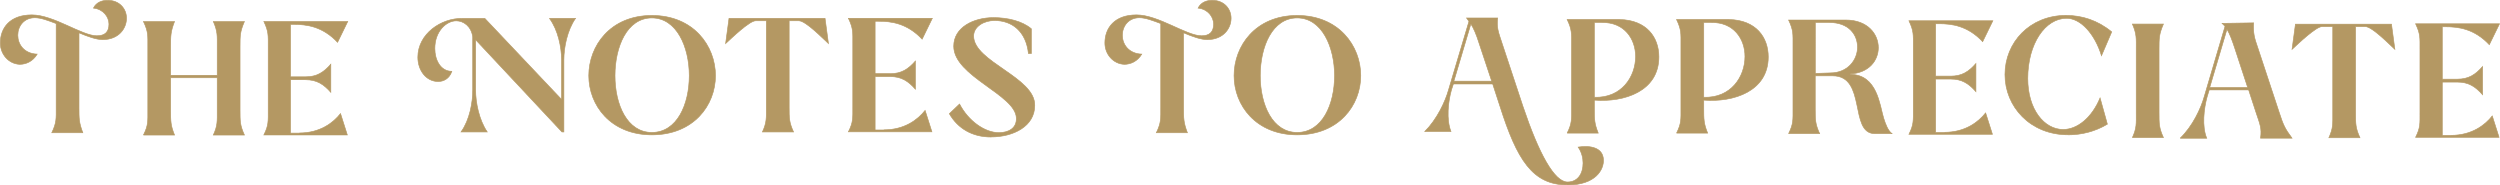<?xml version="1.0" encoding="UTF-8"?><svg id="Layer_2" xmlns="http://www.w3.org/2000/svg" viewBox="0 0 404.52 29.98"><defs><style>.cls-1{fill:#b49863;stroke:#b49863;stroke-miterlimit:10;stroke-width:.1px;}</style></defs><g id="Layer_1-2"><path class="cls-1" d="m352.77,22.37h4.3c-.8-1.91-.48-4.78.08-6.78l.32-1.04h6.38l1.2,3.67c.64,1.91.95,2.55.72,4.14h5.1c-1.2-1.6-1.44-2.23-2.07-4.14l-3.43-10.37c-.64-1.83-.79-2.47-.72-4.15l-5.1.08.48.48-3.35,11.32c-.56,1.99-1.91,4.86-3.91,6.78m4.78-8.21l2.79-9.41c.48.79.8,1.67,1.28,3.11l2.07,6.3h-6.14Z"/><path class="cls-1" d="m334.63,21.82c2.2,0,4.4-.55,6.36-1.73l-1.18-4.24c-1.34,3.22-3.69,5.1-5.97,5.1-3.06,0-5.73-3.22-5.73-8.25,0-5.65,2.83-9.74,6.28-9.74,2.28,0,4.56,2.51,5.65,6.05l1.65-3.85c-2.28-1.89-4.87-2.67-7.38-2.67-5.89,0-9.89,4.4-9.89,9.58s4.08,9.74,10.21,9.74"/><path class="cls-1" d="m314.61,21.43h-1.41v-8.64h2.44c1.8,0,2.9.71,4.08,2.04v-4.55c-1.18,1.34-2.28,2.04-4.08,2.04h-2.44V3.84h.55c2.04,0,4.63.31,7.06,2.9l1.65-3.38h-13.58c.79,1.65.71,2.28.71,4.08v10.21c0,1.88.08,2.51-.71,4.08h13.51l-1.1-3.46c-1.18,1.49-3.3,3.14-6.68,3.14"/><path class="cls-1" d="m143.01,21.03h-1.41v-8.64h2.44c1.8,0,2.9.71,4.08,2.04v-4.55c-1.18,1.34-2.28,2.04-4.08,2.04h-2.44V3.44h.55c2.04,0,4.63.31,7.06,2.9l1.65-3.38h-13.58c.79,1.65.71,2.28.71,4.08v10.21c0,1.88.08,2.51-.71,4.08h13.51l-1.1-3.46c-1.18,1.49-3.3,3.14-6.68,3.14"/><path class="cls-1" d="m396.59,21.92h-1.41v-8.64h2.44c1.8,0,2.9.71,4.08,2.04v-4.55c-1.18,1.34-2.28,2.04-4.08,2.04h-2.44V4.33h.55c2.04,0,4.63.31,7.06,2.9l1.65-3.38h-13.58c.79,1.65.71,2.28.71,4.08v10.21c0,1.88.08,2.51-.71,4.08h13.51l-1.1-3.46c-1.18,1.49-3.3,3.14-6.68,3.14"/><path class="cls-1" d="m48.42,21.54h-1.41v-8.64h2.44c1.8,0,2.9.71,4.08,2.04v-4.55c-1.18,1.34-2.28,2.04-4.08,2.04h-2.44V3.95h.55c2.04,0,4.63.31,7.06,2.9l1.65-3.38h-13.58c.79,1.65.71,2.28.71,4.08v10.21c0,1.88.08,2.51-.71,4.08h13.51l-1.1-3.46c-1.18,1.49-3.3,3.14-6.68,3.14"/><path class="cls-1" d="m23.21,21.85h5.03c-.63-1.57-.63-2.2-.63-4.08v-5.19h7.54v5.19c0,1.88.08,2.51-.63,4.08h5.03c-.71-1.57-.71-2.2-.71-4.08V7.56c0-1.8,0-2.43.71-4.08h-5.03c.71,1.65.63,2.28.63,4.08v4.63h-7.54v-4.63c0-1.8,0-2.43.63-4.08h-5.03c.79,1.65.71,2.28.71,4.08v10.21c0,1.88.08,2.51-.71,4.08"/><path class="cls-1" d="m345.04,22.26h5.02c-.71-1.57-.71-2.2-.71-4.08V7.97c0-1.8,0-2.43.71-4.08h-5.02c.71,1.65.62,2.28.62,4.08v10.21c0,1.88.09,2.51-.62,4.08"/><path class="cls-1" d="m105.48,21.82c6.75,0,10.29-4.79,10.29-9.58s-3.54-9.74-10.29-9.74-10.21,4.95-10.21,9.74,3.54,9.58,10.21,9.58m0-.39c-4,0-5.97-4.48-5.97-9.19s1.96-9.34,5.97-9.34,6.05,4.71,6.05,9.34-1.96,9.19-6.05,9.19Z"/><path class="cls-1" d="m209.89,21.82c6.75,0,10.29-4.79,10.29-9.58s-3.54-9.74-10.29-9.74-10.21,4.95-10.21,9.74,3.54,9.58,10.21,9.58m0-.39c-4,0-5.97-4.48-5.97-9.19s1.96-9.34,5.97-9.34,6.05,4.71,6.05,9.34-1.96,9.19-6.05,9.19Z"/><path class="cls-1" d="m253.58,21.54h5.03c-.63-1.57-.63-2.2-.63-4.09v-1.25c4.79.39,10.44-1.41,10.44-6.99,0-3.14-1.96-5.97-6.36-6.05h-8.48c.79,1.65.71,2.28.71,4.08v10.21c0,1.89.08,2.51-.71,4.09m4.4-5.81V3.64h1.18c3.69-.08,5.49,2.67,5.49,5.5,0,3.3-2.28,6.75-6.67,6.6Z"/><path class="cls-1" d="m271.28,21.54h5.03c-.63-1.57-.63-2.2-.63-4.09v-1.25c4.79.39,10.44-1.41,10.44-6.99,0-3.14-1.96-5.97-6.36-6.05h-8.48c.79,1.65.71,2.28.71,4.08v10.21c0,1.89.08,2.51-.71,4.09m4.4-5.81V3.64h1.18c3.69-.08,5.49,2.67,5.49,5.5,0,3.3-2.28,6.75-6.67,6.6Z"/><path class="cls-1" d="m289.4,21.62h5.03c-.71-1.57-.71-2.2-.71-4.09v-5.26h2.83c5.49,0,2.66,9.27,6.75,9.35h2.83c-.63-.47-1.02-1.49-1.34-2.51-.63-2.04-1.02-7.07-5.42-7.07v-.08c3.06-.16,4.56-2.2,4.56-4.24,0-2.2-1.73-4.48-5.26-4.48h-9.26c.79,1.65.71,2.28.71,4.08v10.21c0,1.89.08,2.51-.71,4.09m4.32-9.74V3.64h2.28c3.14,0,4.55,1.96,4.55,4s-1.57,4.16-4.4,4.16l-2.43.08Z"/><path class="cls-1" d="m160.36,22.16c3.61,0,7.07-1.73,7.07-5.1.08-4.55-9.89-7.06-9.89-11.23,0-1.57,1.73-2.51,3.37-2.51,2.83,0,5.11,1.73,5.5,5.34h.47v-4c-1.49-1.26-3.85-1.81-6.13-1.81-3.21,0-6.43,1.57-6.43,4.63,0,4.87,10.05,7.85,10.13,11.62.08,1.65-1.26,2.36-2.83,2.36-2.28,0-4.94-1.89-6.36-4.63l-1.65,1.57c1.41,2.44,3.77,3.77,6.75,3.77"/><path class="cls-1" d="m127.69,3.36h1.57c1.1,0,3.85,2.83,4.79,3.69l-.55-4.08h-15.54l-.55,4.08c.94-.86,3.85-3.69,4.87-3.69h1.72v13.9c0,1.89.08,2.51-.63,4.09h5.03c-.71-1.57-.71-2.2-.71-4.09V3.36Z"/><path class="cls-1" d="m381.15,4.3h1.57c1.1,0,3.85,2.83,4.79,3.69l-.55-4.08h-15.54l-.55,4.08c.94-.86,3.85-3.69,4.87-3.69h1.72v13.9c0,1.89.08,2.51-.63,4.09h5.03c-.71-1.57-.71-2.2-.71-4.09V4.3Z"/><path class="cls-1" d="m253.64,29.93c4.56,0,5.89-2.51,5.81-4.09-.08-1.96-2.12-2.35-4.09-2.04.55.79.79,1.73.79,2.59,0,1.73-.86,3.06-2.51,3.06-2.12,0-4.63-4.55-7.22-12.25l-3.38-10.21c-.63-1.89-.87-2.51-.71-4.08h-5.03l.39.55-3.3,11.07c-.55,1.96-1.89,4.79-3.85,6.75h4.24c-.78-1.96-.47-4.79.08-6.75l.31-.94h6.36l1.18,3.61c2.75,8.64,5.26,12.72,10.91,12.72m-18.37-16.8l2.75-9.26c.47.78.86,1.65,1.33,3.14l2.04,6.13h-6.12Z"/><path class="cls-1" d="m88.9,2.97c1.41,1.88,1.96,4.71,1.96,6.68v6.44l-12.41-13.11h-3.61c-3.46-.08-7.23,2.51-7.23,6.28,0,2.12,1.34,3.93,3.3,3.93.86,0,1.81-.47,2.2-1.65-1.81,0-2.75-1.81-2.75-3.69,0-2.83,1.89-4.48,3.46-4.48,1.17,0,2.43.86,2.67,2.59v8.64c0,1.96-.48,4.79-1.89,6.75h4.24c-1.34-1.96-1.88-4.79-1.88-6.75V6.43l13.97,14.92h.31v-11.7c0-1.96.55-4.79,1.89-6.68h-4.24Z"/><path class="cls-1" d="m17.4.05c-.86,0-1.81.31-2.28,1.26,1.57.16,2.51,1.41,2.51,2.59,0,1.26-.63,1.89-1.96,1.89-2.43,0-6.98-3.38-10.52-3.38S.05,4.52.05,6.96c0,1.8,1.34,3.38,3.14,3.45,1.02,0,2.12-.47,2.83-1.65-2.12-.08-3.14-1.57-3.14-3.06s1.02-2.83,2.75-2.83c1.02,0,2.2.47,3.46.94v13.59c0,1.8.08,2.43-.71,4.08h5.02c-.62-1.65-.62-2.28-.62-4.08V5.31c1.49.63,2.82,1.1,3.84,1.1,2.59,0,3.85-1.81,3.85-3.46,0-1.49-1.1-2.9-3.06-2.9"/><path class="cls-1" d="m196.14.05c-.86,0-1.81.31-2.28,1.26,1.57.16,2.51,1.41,2.51,2.59,0,1.26-.63,1.89-1.96,1.89-2.43,0-6.98-3.38-10.52-3.38s-5.11,2.12-5.11,4.55c0,1.8,1.34,3.38,3.14,3.45,1.02,0,2.12-.47,2.83-1.65-2.12-.08-3.14-1.57-3.14-3.06s1.02-2.83,2.75-2.83c1.02,0,2.2.47,3.46.94v13.59c0,1.8.08,2.43-.71,4.08h5.02c-.62-1.65-.62-2.28-.62-4.08V5.31c1.49.63,2.82,1.1,3.84,1.1,2.59,0,3.85-1.81,3.85-3.46,0-1.49-1.1-2.9-3.06-2.9"/></g></svg>